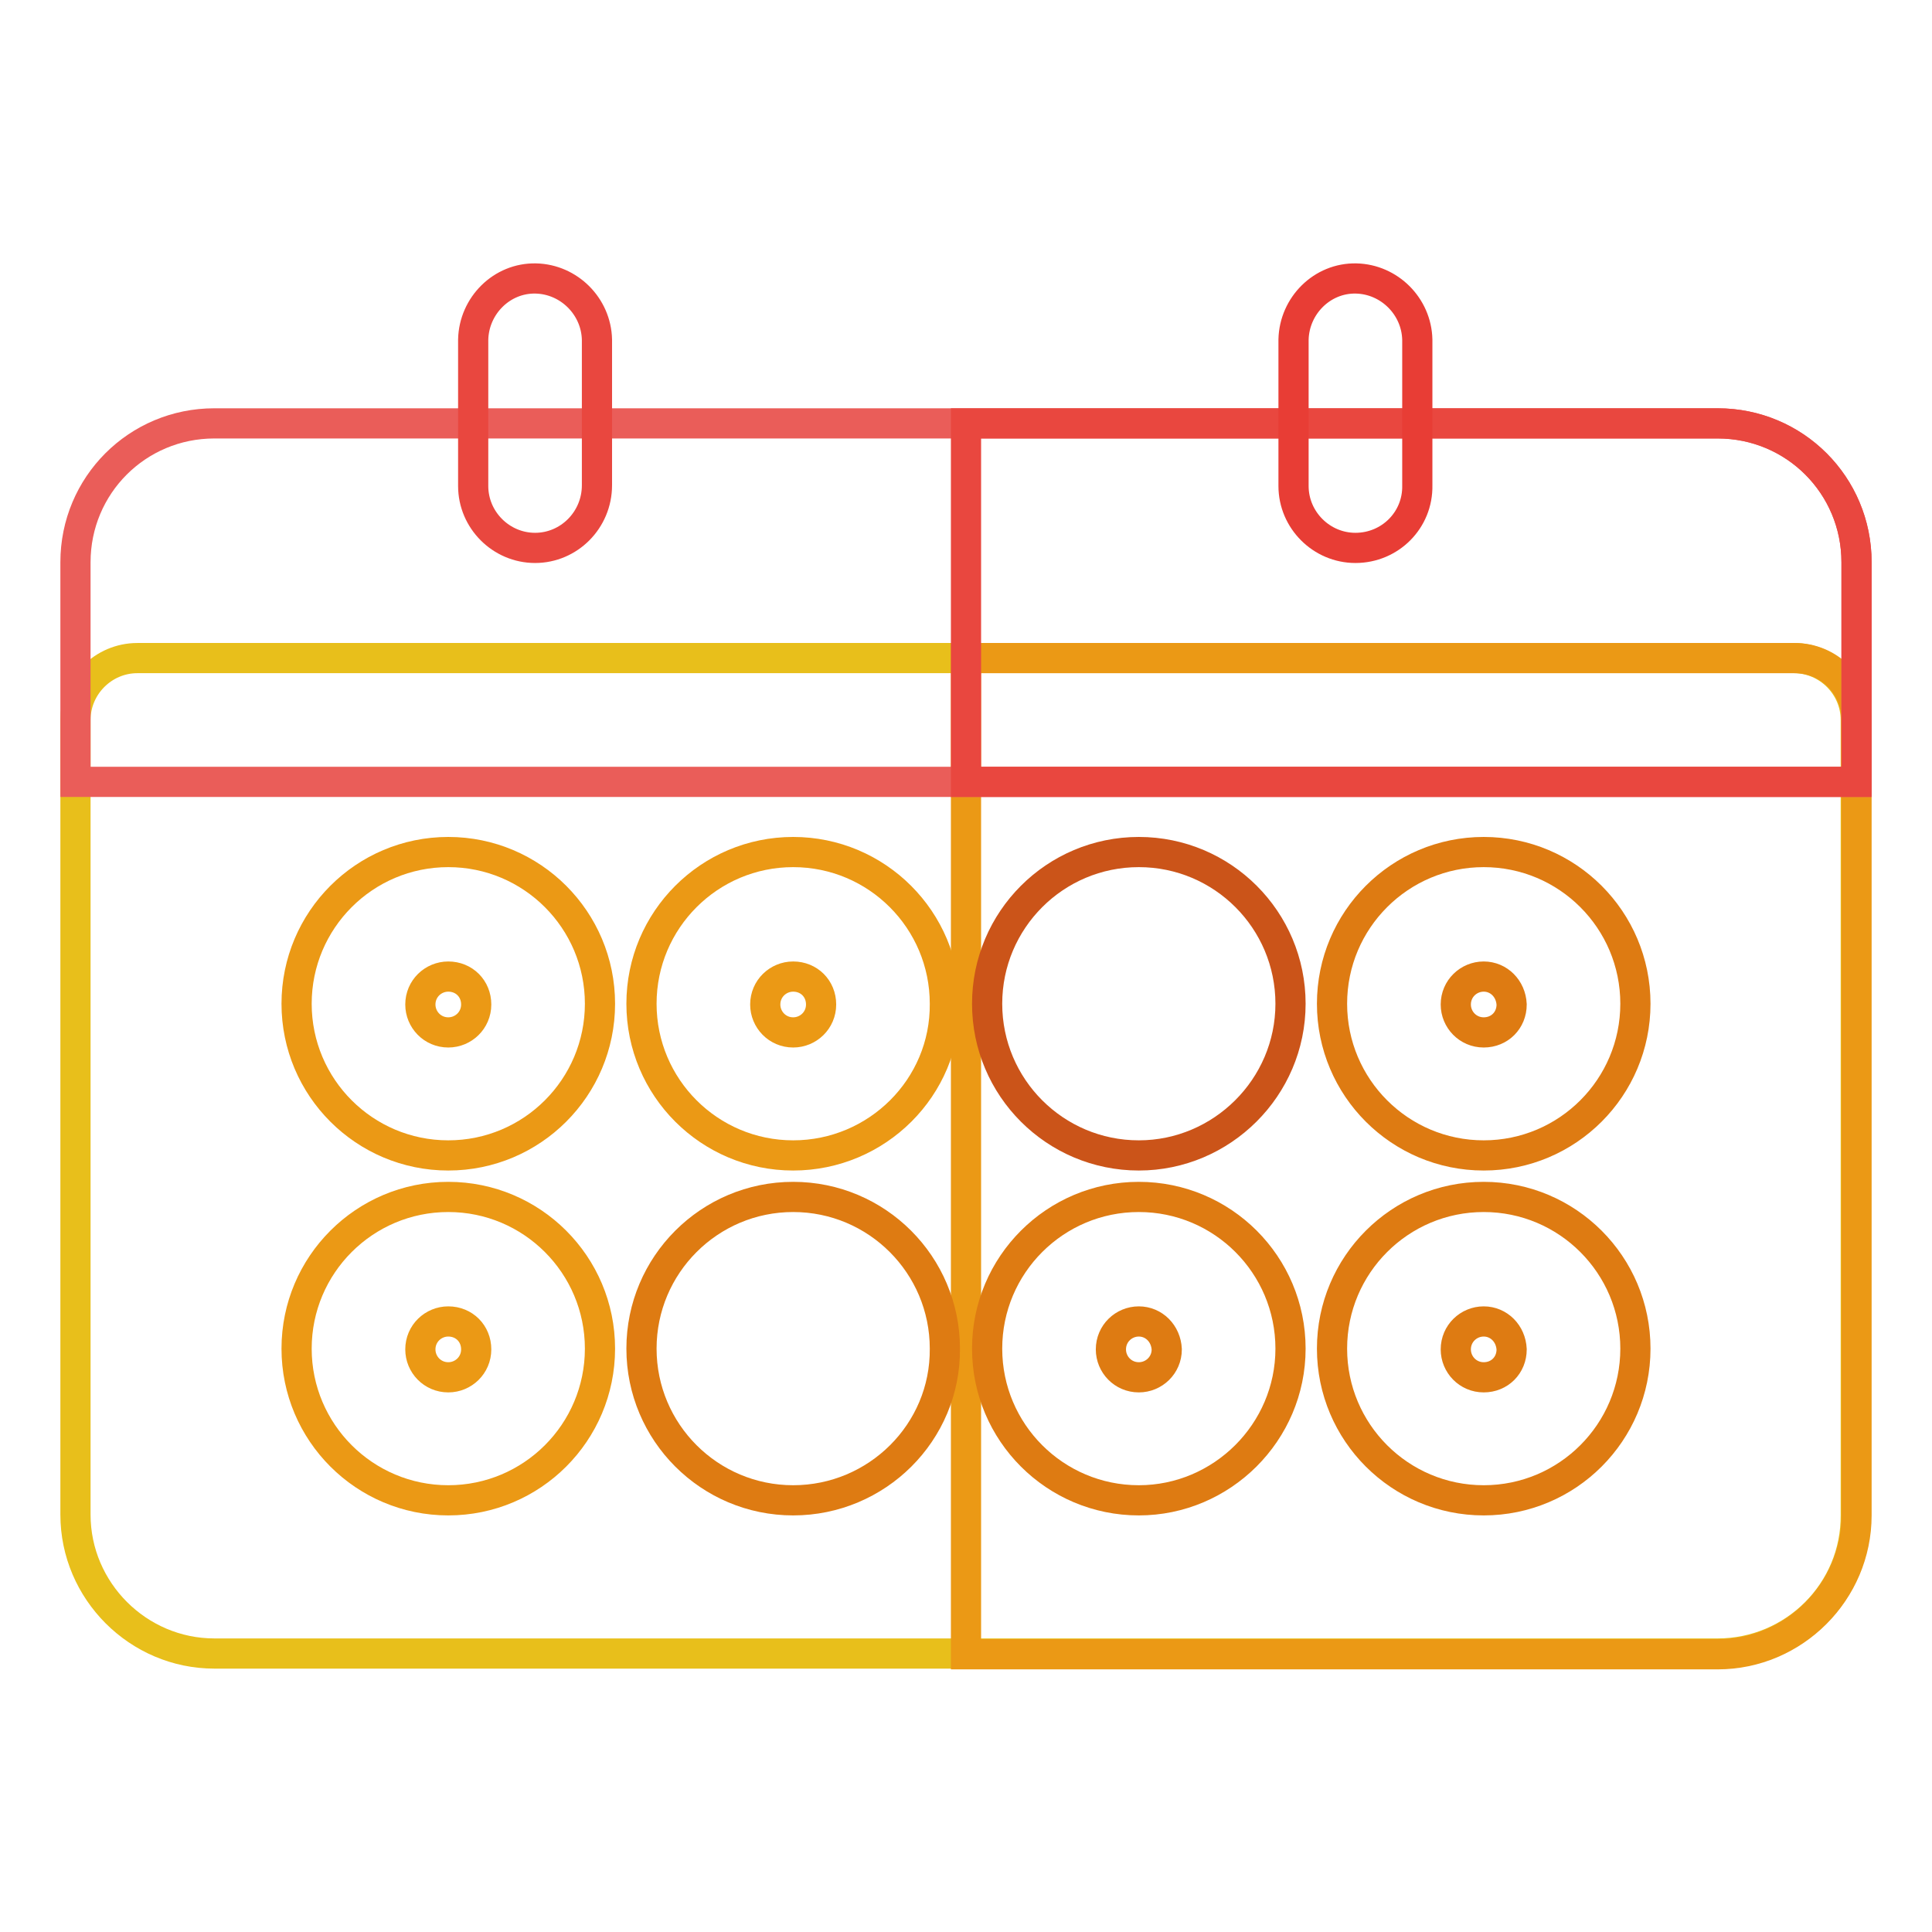 <?xml version="1.0" encoding="utf-8"?>
<!-- Svg Vector Icons : http://www.onlinewebfonts.com/icon -->
<!DOCTYPE svg PUBLIC "-//W3C//DTD SVG 1.1//EN" "http://www.w3.org/Graphics/SVG/1.1/DTD/svg11.dtd">
<svg version="1.1" xmlns="http://www.w3.org/2000/svg" xmlns:xlink="http://www.w3.org/1999/xlink" x="0px" y="0px" viewBox="0 0 256 256" enable-background="new 0 0 256 256" xml:space="preserve">
<g> <path stroke-width="4" fill-opacity="0" stroke="#e8bf1b"  d="M227.6,219.1H28.4c-10.1,0-18.4-8.3-18.4-18.4V95.4c0-4.5,3.7-8.2,8.2-8.2h219.5c4.5,0,8.2,3.7,8.2,8.2l0,0 v105.3C246,210.9,237.7,219.1,227.6,219.1z"/> <path stroke-width="4" fill-opacity="0" stroke="#eb9915"  d="M237.8,87.2H128v132h99.6c10.1,0,18.4-8.3,18.4-18.4V95.4C246,90.8,242.3,87.2,237.8,87.2L237.8,87.2 L237.8,87.2z"/> <path stroke-width="4" fill-opacity="0" stroke="#ea5d59"  d="M246,103.6H10V74.5c0-10.2,8.2-18.4,18.4-18.4h199.2c10.2,0,18.4,8.2,18.4,18.4V103.6L246,103.6z"/> <path stroke-width="4" fill-opacity="0" stroke="#e9473f"  d="M246,74.5c0-10.2-8.2-18.4-18.4-18.4H128v47.5h118V74.5L246,74.5z M70.9,72.6c-4.5,0-8.2-3.7-8.2-8.2l0,0 V45c0.1-4.5,3.8-8.2,8.3-8.1c4.4,0.1,8,3.7,8.1,8.1v19.3C79.1,68.9,75.4,72.6,70.9,72.6L70.9,72.6z"/> <path stroke-width="4" fill-opacity="0" stroke="#eb9915"  d="M59.4,153.1c-11.1,0-20.1-9-20.1-20.1c0-11.1,9-20.1,20.1-20.1c11.1,0,20.1,9,20.1,20.1 C79.5,144.1,70.5,153.1,59.4,153.1z M59.4,129.4c-2,0-3.7,1.6-3.7,3.7c0,2,1.6,3.7,3.7,3.7c2,0,3.7-1.6,3.7-3.7 C63.1,131,61.5,129.4,59.4,129.4z M105.1,153.1c-11.1,0-20.1-9-20.1-20.1c0-11.1,9-20.1,20.1-20.1c11.1,0,20.1,9,20.1,20.1 C125.3,144.1,116.2,153.1,105.1,153.1z M105.1,129.4c-2,0-3.7,1.6-3.7,3.7c0,2,1.6,3.7,3.7,3.7c2,0,3.7-1.6,3.7-3.7 C108.8,131,107.2,129.4,105.1,129.4z M59.4,198.8c-11.1,0-20.1-9-20.1-20.1c0-11.1,9-20.1,20.1-20.1c11.1,0,20.1,9,20.1,20.1 C79.5,189.8,70.5,198.8,59.4,198.8z M59.4,175.1c-2,0-3.7,1.6-3.7,3.7c0,2,1.6,3.7,3.7,3.7c2,0,3.7-1.6,3.7-3.7 C63.1,176.7,61.5,175.1,59.4,175.1z"/> <path stroke-width="4" fill-opacity="0" stroke="#de7b12"  d="M105.1,198.8c-11.1,0-20.1-9-20.1-20.1c0-11.1,9-20.1,20.1-20.1c11.1,0,20.1,9,20.1,20.1 C125.3,189.8,116.2,198.8,105.1,198.8z"/> <path stroke-width="4" fill-opacity="0" stroke="#e83d35"  d="M179.6,72.6c-4.5,0-8.2-3.7-8.2-8.2V45c0.1-4.5,3.8-8.2,8.3-8.1c4.4,0.1,8,3.7,8.1,8.1v19.3 C187.9,68.9,184.2,72.6,179.6,72.6L179.6,72.6z"/> <path stroke-width="4" fill-opacity="0" stroke="#cb5419"  d="M150.9,153.1c-11.1,0-20.1-9-20.1-20.1c0-11.1,9-20.1,20.1-20.1s20.1,9,20.1,20.1 C171,144.1,161.9,153.1,150.9,153.1L150.9,153.1z"/> <path stroke-width="4" fill-opacity="0" stroke="#de7b12"  d="M196.6,153.1c-11.1,0-20.1-9-20.1-20.1c0-11.1,9-20.1,20.1-20.1c11.1,0,20.1,9,20.1,20.1 C216.7,144.1,207.7,153.1,196.6,153.1L196.6,153.1z M196.6,129.4c-2,0-3.7,1.6-3.7,3.7c0,2,1.6,3.7,3.7,3.7s3.7-1.6,3.7-3.7 C200.2,131,198.6,129.4,196.6,129.4z M150.9,198.8c-11.1,0-20.1-9-20.1-20.1c0-11.1,9-20.1,20.1-20.1s20.1,9,20.1,20.1 C171,189.8,161.9,198.8,150.9,198.8L150.9,198.8z M150.9,175.1c-2,0-3.7,1.6-3.7,3.7c0,2,1.6,3.7,3.7,3.7c2,0,3.7-1.6,3.7-3.7 C154.5,176.7,152.9,175.1,150.9,175.1z M196.6,198.8c-11.1,0-20.1-9-20.1-20.1c0-11.1,9-20.1,20.1-20.1c11.1,0,20.1,9,20.1,20.1 C216.7,189.8,207.7,198.8,196.6,198.8L196.6,198.8z M196.6,175.1c-2,0-3.7,1.6-3.7,3.7c0,2,1.6,3.7,3.7,3.7s3.7-1.6,3.7-3.7 C200.2,176.7,198.6,175.1,196.6,175.1z"/></g>
</svg>